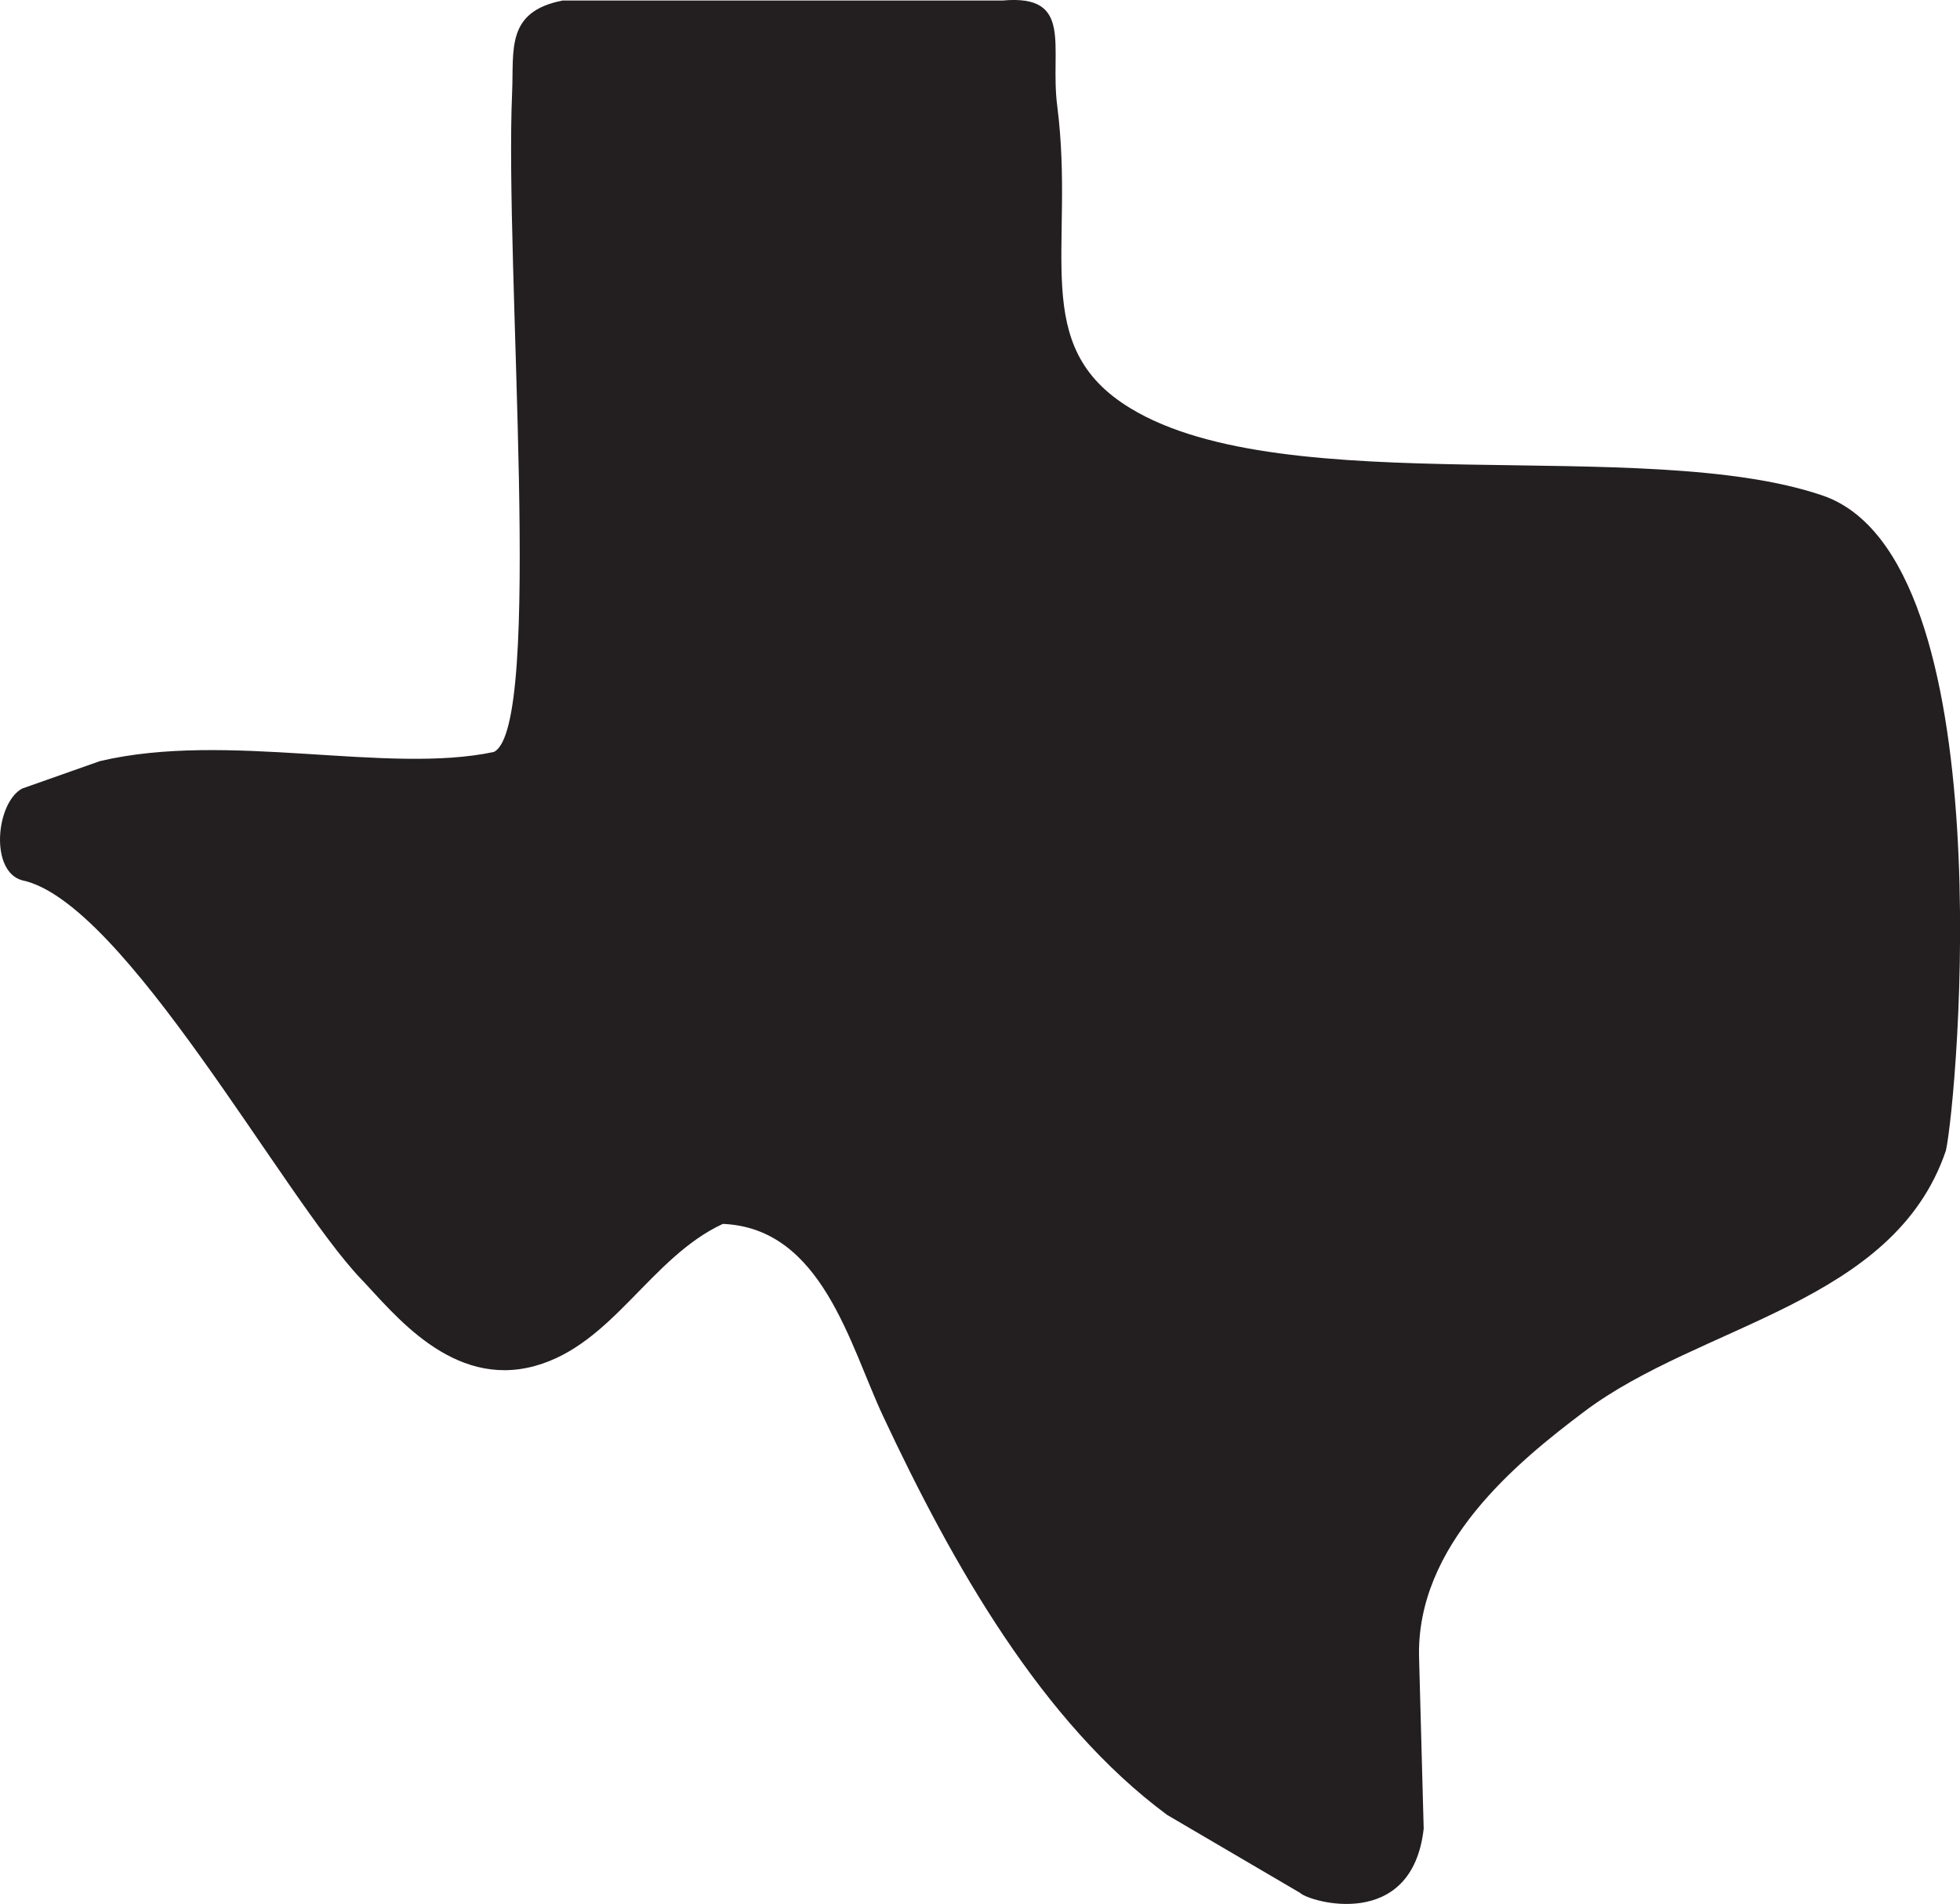 <svg xmlns="http://www.w3.org/2000/svg" viewBox="0 0 213.94 207.78"><defs><style>.cls-1{fill:#231f20;fill-rule:evenodd;}</style></defs><title>Asset 1</title><g id="Layer_2" data-name="Layer 2"><g id="Layer_1-2" data-name="Layer 1"><path class="cls-1" d="M61.4.06h48c7.88-.73,5.17,5.08,6,11.5,2,15.61-3.21,26.21,8,33,17,10.32,56,2.88,75.5,9.5,20,6.78,14.74,66,13.5,71.5-5.67,16.75-26.73,18.88-39.5,28.5-7.13,5.38-18.44,14.48-18,27q.25,9.25.5,18.5c-1.27,11.26-12.48,8-13.5,7l-14.5-8.5c-13.69-10.12-23.44-27.37-31-43.5-3.66-7.79-6.66-20.54-17.5-21-7.91,3.67-12,13.15-20.5,15.5-9.08,2.51-15.43-5.77-19-9.5-8.43-8.8-25.85-41.21-37-43.5-3.54-1-2.84-8.43,0-10l8.5-3c13.93-3.29,31.34,1.48,43-1,5.48-2.61,1.16-52.87,2-72C56.1,5.43,55.2,1.27,61.4.06Z"/></g></g></svg>